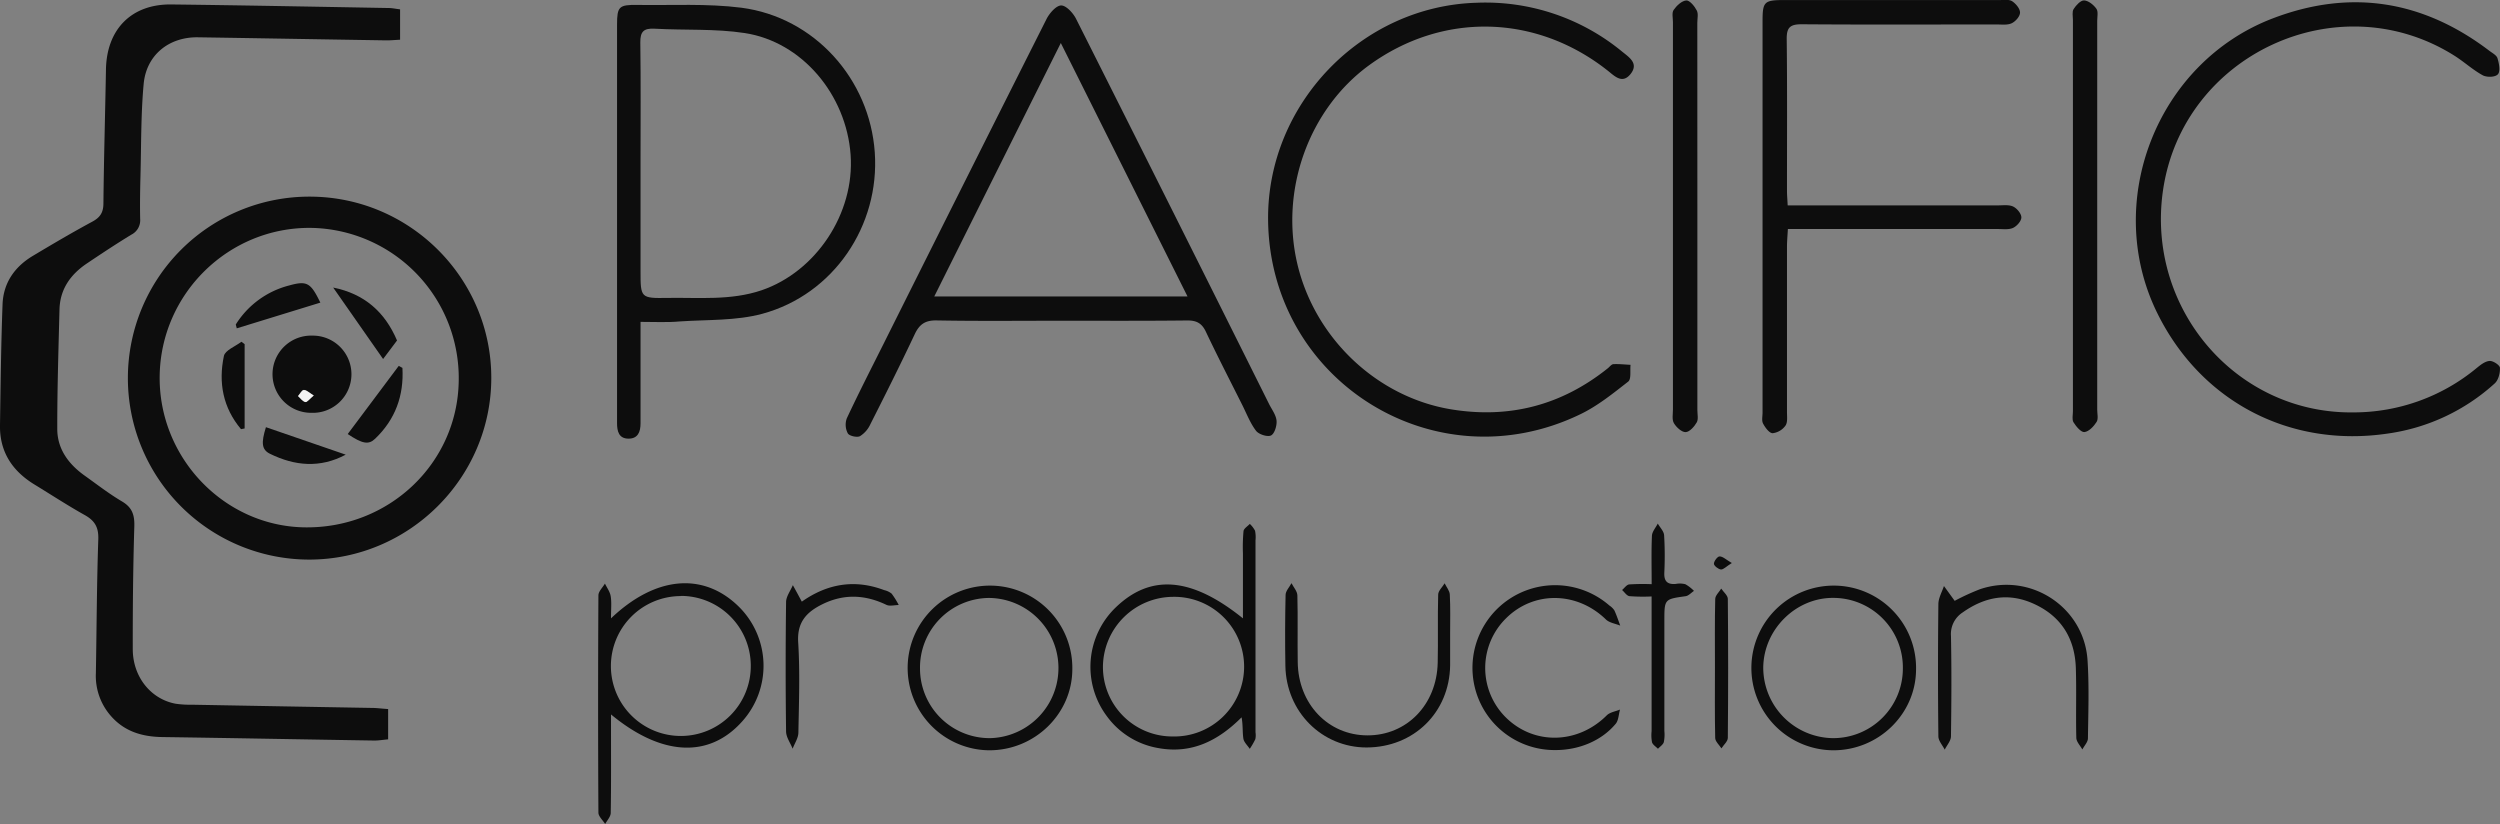 <svg id="Calque_1" data-name="Calque 1" xmlns="http://www.w3.org/2000/svg" viewBox="0 0 897.49 295.81"><rect x="0" y="0" width="897.49" height="295.81" fill="#808080" stroke="none"/><defs><style>.cls-1{opacity:0.9;}.cls-2{fill:#fff;}</style></defs><g class="cls-1"><path d="M491.05,364.15c-14.84,0-29.67.17-44.5-.11-4.17-.08-6.22,1.41-7.91,5-5.11,10.84-10.48,21.56-15.9,32.26A9.84,9.84,0,0,1,419,405.6c-1.09.54-3.81-.08-4.35-1a6.66,6.66,0,0,1-.39-5.36c4.23-9.05,8.79-17.94,13.26-26.88Q456.66,314.05,486,255.8c1.06-2.08,3.47-4.83,5.25-4.83s4.27,2.7,5.32,4.78q34.83,69.15,69.38,138.46c1,1.93,2.44,3.86,2.61,5.87.15,1.78-.74,4.65-2,5.26s-4.37-.38-5.36-1.67c-2.09-2.73-3.36-6.1-4.93-9.23-4.4-8.78-8.91-17.51-13.11-26.39-1.43-3-3.32-4-6.57-4C521.38,364.23,506.21,364.15,491.05,364.15Zm45.55-8.7-45.49-91c-15.44,30.9-30.3,60.65-45.44,91Z" transform="translate(-110.28 -249.01)"/><path d="M340.23,364.56c0,7.21,0,13.82,0,20.44q0,8,0,16c0,3-.91,5.51-4.35,5.48s-4.09-2.64-4.08-5.61q0-38,0-76,0-33.48,0-67c0-6.47.67-7.19,7.24-7.09,12.47.19,25.09-.56,37.39,1,26.24,3.43,46.05,25.59,47.89,51.92s-14.78,51-40.35,57.95c-9.44,2.56-19.73,2.08-29.64,2.75C349.89,364.81,345.41,364.56,340.23,364.56Zm0-57.27v38.95c0,9.76,0,9.88,9.76,9.72,11.27-.18,22.59,1,33.66-2.73,19.54-6.66,33.5-27.57,32-48.63C414.1,283,398.21,264,377.59,260.87c-10.6-1.62-21.54-.95-32.32-1.56-3.93-.22-5.18,1.07-5.12,5C340.35,278.66,340.23,293,340.23,307.29Z" transform="translate(-110.28 -249.01)"/><path d="M955.16,397.06a69.28,69.28,0,0,0,44.24-15.93c1.38-1.12,3-2.43,4.65-2.54,1.25-.09,3.66,1.52,3.7,2.46.09,1.87-.55,4.4-1.86,5.59a71.8,71.8,0,0,1-38.33,18c-35.16,5.25-67-11.42-82.68-42.94-19.89-39.91-.43-90.2,41.4-106.12,27.93-10.64,53.94-6.4,77.7,11.69,1.06.8,2.57,1.58,2.89,2.66.55,1.83,1.11,4.53.19,5.69s-4.06,1.2-5.5.41c-3.63-2-6.73-4.88-10.25-7.09-41.72-26.19-97.44-.36-104.52,48.41C880.64,359.77,913.09,397.61,955.16,397.06Z" transform="translate(-110.28 -249.01)"/><path d="M565.52,327.82C565.19,286.4,599,251.2,640.35,250a77.15,77.15,0,0,1,52.33,17.59c2.57,2.08,6,4.25,2.91,8.06-2.94,3.57-5.63.71-8.09-1.24-25.73-20.39-59.32-21.17-85.69-2-21.65,15.75-32.12,44.83-25.75,71.51s28.67,47.72,55.28,52.06q31.35,5.1,56.15-14.77c.65-.52,1.28-1.43,2-1.47,2-.1,4.1.14,6.15.24-.23,2.05.31,5.09-.82,6-5.48,4.28-11,8.76-17.25,11.76C625.39,422.94,566,385.75,565.52,327.82Z" transform="translate(-110.28 -249.01)"/><path d="M752.05,322.74h6.56q34.49,0,69,0c1.82,0,3.88-.3,5.4.43,1.36.65,2.93,2.54,2.93,3.88s-1.63,3.15-3,3.78c-1.55.7-3.59.39-5.42.4H752.12c-.13,2.41-.31,4.33-.32,6.25q0,29.75,0,59.48c0,1.65.28,3.69-.55,4.85a6.62,6.62,0,0,1-4.59,2.72c-1.19,0-2.67-2-3.44-3.46-.56-1.05-.19-2.6-.19-3.94q0-70.21,0-140.45c0-7.08.57-7.64,7.75-7.65q38.73,0,77.47,0c1.49,0,3.3-.29,4.39.43,1.33.88,2.84,2.68,2.82,4.07s-1.63,3.19-3,3.83c-1.53.72-3.58.43-5.41.43-23.32,0-46.65.11-70-.07-4.13,0-5.4,1.15-5.35,5.32.21,18.16.09,36.32.1,54.48C751.8,319,751.94,320.51,752.05,322.74Z" transform="translate(-110.28 -249.01)"/><path d="M863.17,326.55q0,34.74,0,69.49c0,1.5.47,3.33-.21,4.42-1,1.59-2.75,3.47-4.37,3.66-1.19.15-3-2-3.93-3.51-.61-1-.21-2.6-.21-3.93q0-70.24,0-140.49c0-1.33-.36-2.95.25-3.92.86-1.37,2.53-3.17,3.77-3.11,1.56.08,3.42,1.59,4.41,3,.72,1,.29,2.9.29,4.39Q863.18,291.56,863.17,326.55Z" transform="translate(-110.28 -249.01)"/><path d="M719.63,326.74v69.49c0,1.5.42,3.28-.23,4.42-.87,1.52-2.59,3.46-4,3.49s-3.35-1.76-4.21-3.24c-.73-1.27-.33-3.24-.33-4.91q0-69.48,0-139c0-1.5-.46-3.37.25-4.41,1.06-1.53,2.91-3.28,4.54-3.41,1.2-.09,3,2.09,3.77,3.62.62,1.18.19,2.93.19,4.43Z" transform="translate(-110.28 -249.01)"/><path d="M329.63,471c16-15.24,33-16.55,45.54-4.53A29.83,29.83,0,0,1,376.71,508c-11.83,13.25-28.82,12.59-47.08-2.51v5.83c0,9.83.07,19.67-.1,29.5,0,1.35-1.27,2.68-2,4-.84-1.36-2.41-2.71-2.42-4.08q-.22-39,0-78c0-1.41,1.53-2.82,2.34-4.23.71,1.49,1.8,2.93,2.06,4.5C329.89,465.22,329.63,467.53,329.63,471Zm25-8a25.11,25.11,0,1,0,25.18,25A25.09,25.09,0,0,0,354.65,462.94Z" transform="translate(-110.28 -249.01)"/><path d="M556.49,471c0-8.5,0-15.91,0-23.33a62.21,62.21,0,0,1,.21-8c.13-.94,1.47-1.73,2.26-2.58a9.2,9.2,0,0,1,1.88,2.47A11.76,11.76,0,0,1,561,443q0,34.44,0,68.89a7.06,7.06,0,0,1-.06,2.48,26.91,26.91,0,0,1-2,3.47c-.8-1.22-2.08-2.35-2.29-3.66-.37-2.36-.11-4.83-.65-7.65-8.43,8.44-17.93,13.17-29.75,11.06a28.82,28.82,0,0,1-18.65-11.52A29.58,29.58,0,0,1,510.9,467C523.33,455.07,537.92,456.05,556.49,471ZM531.23,513.4a25.07,25.07,0,1,0,.26-50.13,25.31,25.31,0,0,0-25.26,25A24.94,24.94,0,0,0,531.23,513.4Z" transform="translate(-110.28 -249.01)"/><path d="M465.24,518.36a29.56,29.56,0,1,1,30-29.13C495.22,505.32,481.68,518.48,465.24,518.36Zm-24.68-29.27A25,25,0,0,0,465.78,514a25.17,25.17,0,0,0-.51-50.33A25,25,0,0,0,440.56,489.09Z" transform="translate(-110.28 -249.01)"/><path d="M768.3,518.36a29.56,29.56,0,1,1,29.83-28.76C797.94,505.52,784.53,518.45,768.3,518.36Zm25.1-29.31a25,25,0,0,0-24.77-25.4c-13.58-.2-25.21,11.27-25.35,25A25.34,25.34,0,0,0,768.2,514,25,25,0,0,0,793.4,489.05Z" transform="translate(-110.28 -249.01)"/><path d="M812,464.71a82.9,82.9,0,0,1,9.13-4.19c18.18-6.12,37.35,6.46,38.57,25.55.6,9.29.27,18.65.14,28,0,1.33-1.31,2.64-2,4-.76-1.38-2.13-2.75-2.17-4.16-.21-8.32.09-16.66-.17-25-.32-10.53-5.11-18.49-14.8-23-9.18-4.31-17.8-2.75-25.89,3a9.23,9.23,0,0,0-4.14,8.43c.24,12,.17,24,0,36,0,1.61-1.46,3.19-2.24,4.79-.8-1.59-2.27-3.17-2.28-4.76q-.27-23.73,0-47.46c0-2.18,1.28-4.35,2-6.52Z" transform="translate(-110.28 -249.01)"/><path d="M630.87,476.4c0,3.83,0,7.65,0,11.48-.24,16.88-13,29.42-30,29.47-16,0-28.86-12.78-29.14-29.28q-.22-12.72.07-25.46c0-1.43,1.38-2.82,2.12-4.24.74,1.46,2.07,2.9,2.11,4.37.21,8,0,16,.13,24,.18,15,10.92,26.23,25,26.27s24.9-10.94,25.25-26.05c.19-8.16-.06-16.32.17-24.46,0-1.38,1.51-2.72,2.32-4.08.65,1.35,1.78,2.67,1.85,4C631,467.07,630.88,471.74,630.87,476.4Z" transform="translate(-110.28 -249.01)"/><path d="M668.57,518.28a29.47,29.47,0,0,1-28.43-21,29.67,29.67,0,0,1,47.91-30.89,6.35,6.35,0,0,1,1.77,1.73c.83,1.77,1.43,3.65,2.12,5.48-1.74-.71-3.9-1-5.14-2.2-10.38-10.09-25.92-10.34-35.9-.38a25,25,0,0,0-.1,35.48c10.11,10.07,25.9,9.71,36.28-.66,1.14-1.15,3.16-1.42,4.78-2.1-.5,1.73-.51,3.86-1.56,5.12C685.18,515,677,518.32,668.57,518.28Z" transform="translate(-110.28 -249.01)"/><path d="M703.26,463.13a64.17,64.17,0,0,1-8-.1c-1-.13-1.78-1.44-2.66-2.21.83-.68,1.6-1.86,2.5-2a78.58,78.58,0,0,1,8.12-.09c0-6.2-.15-11.8.1-17.38.07-1.49,1.37-2.92,2.1-4.38.79,1.4,2.17,2.75,2.27,4.19a123.7,123.7,0,0,1,.07,13.48c-.13,3.11,1.17,4.24,4.11,4a7.85,7.85,0,0,1,3.46.11,13.75,13.75,0,0,1,3.08,2.39c-1,.65-1.92,1.75-3,1.9-7.62,1.08-7.63,1-7.63,8.93q0,19.74,0,39.47a13.4,13.4,0,0,1-.2,4c-.29.92-1.37,1.6-2.1,2.38-.74-.77-1.84-1.42-2.13-2.33a13.76,13.76,0,0,1-.15-4v-48.4Z" transform="translate(-110.28 -249.01)"/><path d="M398.13,465c9-6.36,18.88-8.19,29.56-4.14a6.67,6.67,0,0,1,2.68,1.26,28.37,28.37,0,0,1,2.55,4.09c-1.49,0-3.23.51-4.44-.07-7.71-3.7-15.36-4-23.07-.16-5.56,2.77-9,6.35-8.59,13.5.67,10.78.28,21.64.08,32.46,0,2-1.34,3.9-2.06,5.85-.82-2.06-2.33-4.1-2.36-6.17q-.3-23.23,0-46.46c0-2,1.58-4.05,2.43-6.08C395.91,460.88,396.9,462.72,398.13,465Z" transform="translate(-110.28 -249.01)"/><path d="M725.94,488.5c0-8.15-.1-16.3.1-24.44,0-1.27,1.4-2.5,2.15-3.74.83,1.23,2.36,2.45,2.37,3.68q.24,24.94,0,49.9c0,1.27-1.5,2.52-2.3,3.77-.78-1.24-2.2-2.46-2.23-3.72C725.84,505.47,725.94,497,725.94,488.5Z" transform="translate(-110.28 -249.01)"/><path d="M732,451.13c-2,1.23-3,2.38-3.9,2.32s-2.53-1.32-2.53-2.06c0-.93,1.29-2.61,2-2.63C728.75,448.73,729.89,449.9,732,451.13Z" transform="translate(-110.28 -249.01)"/><path d="M249.62,503.56v10.87c-1.87.17-3.46.45-5.05.43-25.32-.4-50.63-.89-75.95-1.25-7.34-.1-13.77-2-18.71-7.78a21.8,21.8,0,0,1-5.21-15.22c.28-16,.32-32,.87-48,.15-4.33-1.28-6.7-4.89-8.71-6.1-3.41-12-7.27-17.93-10.89-8-4.86-12.62-11.74-12.47-21.32.22-14.48.38-29,.92-43.45.29-7.72,4.38-13.53,11-17.45,7-4.18,14-8.31,21.21-12.2,2.84-1.53,4-3.31,4-6.62.16-16,.63-32,.91-48,.25-14.46,9.15-23.53,23.48-23.36,26,.31,52,.82,77.95,1.28,1.29,0,2.57.29,4.16.48v10.9c-1.9.09-3.51.26-5.13.23-22.48-.35-45-.76-67.45-1.1-10.43-.15-18.56,6.39-19.48,16.81-1,10.93-.85,21.95-1.14,32.93-.13,5.17-.22,10.33-.11,15.49a5.8,5.8,0,0,1-3.2,5.64c-5.4,3.3-10.68,6.79-15.93,10.32-5.85,3.93-9.64,9.21-9.83,16.49-.36,14.3-.82,28.61-.8,42.92,0,7.15,4,12.56,9.68,16.65,4.47,3.19,8.83,6.58,13.55,9.37,3.7,2.18,4.55,4.88,4.43,9-.45,14.65-.58,29.32-.56,44,0,9.92,6.41,17.9,15.29,19.61a35.93,35.93,0,0,0,6,.37q32.73.6,65.46,1.17C246.14,503.25,247.6,503.42,249.62,503.56Z" transform="translate(-110.28 -249.01)"/><path d="M221.42,319.6c36,0,65.3,29.35,65.23,65.17s-29.52,65.13-65.39,65.13a65.15,65.15,0,1,1,.16-130.3ZM167.6,384c-.39,29.3,23.1,53.87,52,54.33,30.25.47,54.9-22.91,55.36-52.51a53.93,53.93,0,0,0-53-55C192.41,330.49,168,354.38,167.6,384Z" transform="translate(-110.28 -249.01)"/><path d="M222.49,369.5a13.86,13.86,0,1,1-.42,27.71,13.86,13.86,0,1,1,.42-27.71Zm.42,21.48c-1.63-1-2.61-2-3.57-2-.71,0-1.39,1.41-2.08,2.18.86.76,1.64,1.92,2.63,2.14C220.51,393.46,221.43,392.18,222.91,391Z" transform="translate(-110.28 -249.01)"/><path d="M254.75,381.08c.56,9.9-2.53,18.5-9.82,25.45-2.36,2.26-4.59,1.78-9.82-1.7q9.16-12.27,18.31-24.46Z" transform="translate(-110.28 -249.01)"/><path d="M194.92,365.51a31.92,31.92,0,0,1,19.1-14c6.51-1.82,7.79-1,11.26,6.14l-30,9.23Z" transform="translate(-110.28 -249.01)"/><path d="M229.89,352.24c11.17,2.25,18.54,8.72,22.92,19l-5,6.65Z" transform="translate(-110.28 -249.01)"/><path d="M234.39,412.23c-9.17,4.91-18.28,4.07-27.18-.31-3-1.47-3.22-3.92-1.46-9.55Z" transform="translate(-110.28 -249.01)"/><path d="M196.8,403.07c-6.45-7.66-8.17-16.69-6.14-26.26.43-2.06,4.1-3.43,6.28-5.11l1.16.85v30.28Z" transform="translate(-110.28 -249.01)"/><path class="cls-2" d="M222.91,391c-1.48,1.2-2.4,2.48-3,2.35-1-.22-1.77-1.38-2.63-2.14.69-.77,1.37-2.16,2.08-2.18C220.3,389,221.28,390,222.91,391Z" transform="translate(-110.28 -249.01)"/></g></svg>